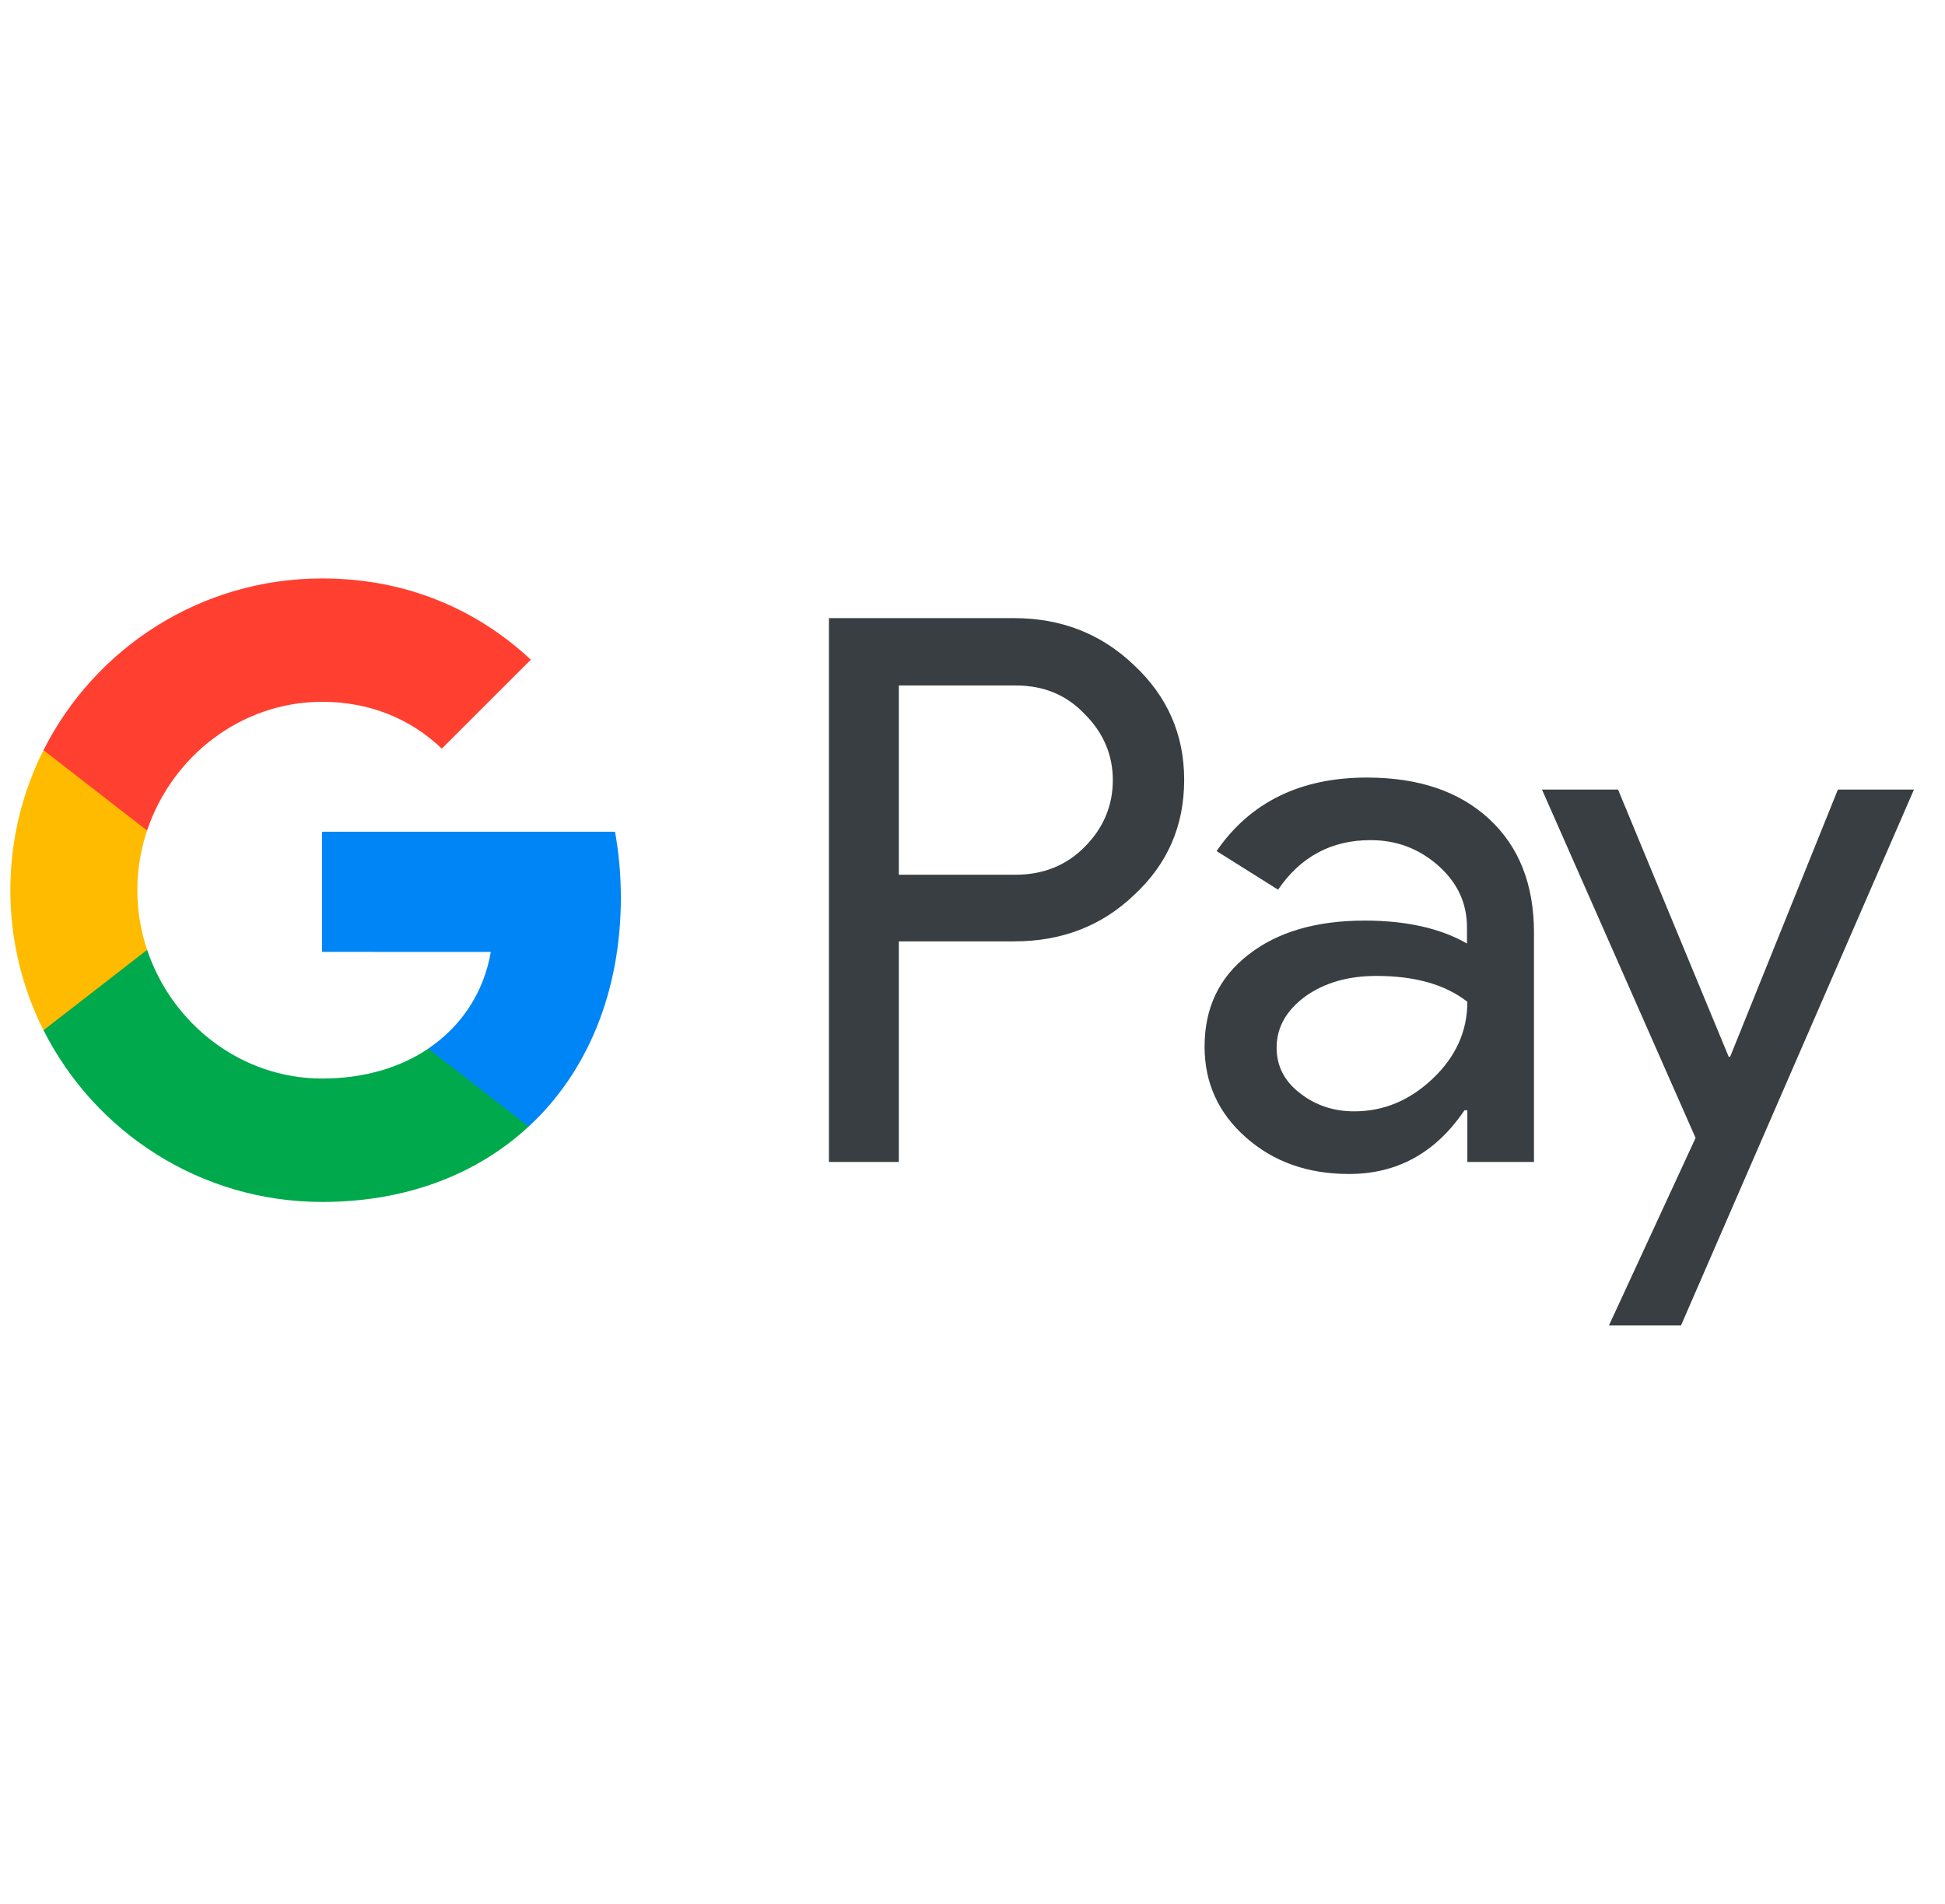 <svg width="47" height="46" viewBox="0 0 47 46" fill="none" xmlns="http://www.w3.org/2000/svg">
<g clip-path="url(#clip0_221_109)">
<path d="M21.72 22.754V28.075H20.031V14.935H24.508C25.642 14.935 26.61 15.313 27.401 16.069C28.211 16.826 28.615 17.749 28.615 18.84C28.615 19.957 28.211 20.88 27.401 21.628C26.619 22.375 25.651 22.745 24.508 22.745H21.72V22.754ZM21.72 16.553V21.135H24.543C25.211 21.135 25.774 20.907 26.214 20.458C26.663 20.009 26.891 19.464 26.891 18.849C26.891 18.242 26.663 17.705 26.214 17.257C25.774 16.79 25.22 16.562 24.543 16.562H21.72V16.553Z" fill="#383E41"/>
<path d="M33.031 18.787C34.279 18.787 35.265 19.121 35.986 19.789C36.707 20.458 37.068 21.372 37.068 22.534V28.075H35.458V26.826H35.388C34.693 27.855 33.761 28.365 32.6 28.365C31.606 28.365 30.779 28.075 30.11 27.485C29.442 26.896 29.108 26.166 29.108 25.287C29.108 24.354 29.46 23.615 30.163 23.07C30.867 22.516 31.808 22.243 32.978 22.243C33.98 22.243 34.807 22.428 35.449 22.797V22.41C35.449 21.821 35.221 21.329 34.755 20.915C34.288 20.502 33.743 20.299 33.118 20.299C32.177 20.299 31.43 20.695 30.884 21.496L29.398 20.563C30.216 19.376 31.43 18.787 33.031 18.787ZM30.849 25.313C30.849 25.753 31.034 26.122 31.412 26.412C31.782 26.703 32.221 26.852 32.723 26.852C33.435 26.852 34.068 26.588 34.623 26.06C35.177 25.533 35.458 24.917 35.458 24.205C34.93 23.791 34.2 23.58 33.259 23.58C32.573 23.58 32.002 23.747 31.544 24.073C31.078 24.416 30.849 24.829 30.849 25.313Z" fill="#383E41"/>
<path d="M46.25 19.077L40.621 32.024H38.88L40.973 27.494L37.261 19.077H39.099L41.773 25.533H41.808L44.412 19.077H46.25Z" fill="#383E41"/>
<path d="M14.862 20.096H7.783V22.999L11.86 23C11.695 23.965 11.162 24.788 10.347 25.337V25.338C10.348 25.338 10.348 25.338 10.348 25.337L10.275 27.072L12.775 27.22C12.774 27.22 12.774 27.22 12.774 27.221C14.191 25.909 15.003 23.971 15.003 21.68C15.002 21.13 14.953 20.603 14.862 20.096Z" fill="#0085F7"/>
<path d="M10.348 25.337C10.348 25.337 10.347 25.338 10.347 25.338C9.672 25.793 8.802 26.059 7.785 26.059C5.819 26.059 4.152 24.735 3.555 22.949H3.554C3.554 22.95 3.554 22.95 3.555 22.95L1.467 22.62L1.052 24.892C2.292 27.352 4.841 29.041 7.785 29.041C9.82 29.041 11.529 28.372 12.774 27.22C12.774 27.22 12.775 27.22 12.775 27.219L10.348 25.337Z" fill="#00A94B"/>
<path d="M3.319 21.509C3.319 21.008 3.402 20.523 3.554 20.068L2.903 18.125H1.051C0.538 19.143 0.25 20.292 0.25 21.509C0.25 22.726 0.539 23.875 1.051 24.893L1.052 24.892L3.554 22.951C3.554 22.95 3.554 22.95 3.554 22.95C3.402 22.494 3.319 22.01 3.319 21.509Z" fill="#FFBB00"/>
<path d="M7.785 13.976C4.841 13.976 2.291 15.664 1.051 18.125L3.554 20.067C4.152 18.282 5.819 16.957 7.785 16.957C8.896 16.957 9.891 17.34 10.676 18.088L12.827 15.939C11.521 14.722 9.818 13.976 7.785 13.976Z" fill="#FF4031"/>
</g>
<defs>
<clipPath id="clip0_221_109">
<rect width="46" height="46" fill="white" transform="translate(0.25)"/>
</clipPath>
</defs>
</svg>
